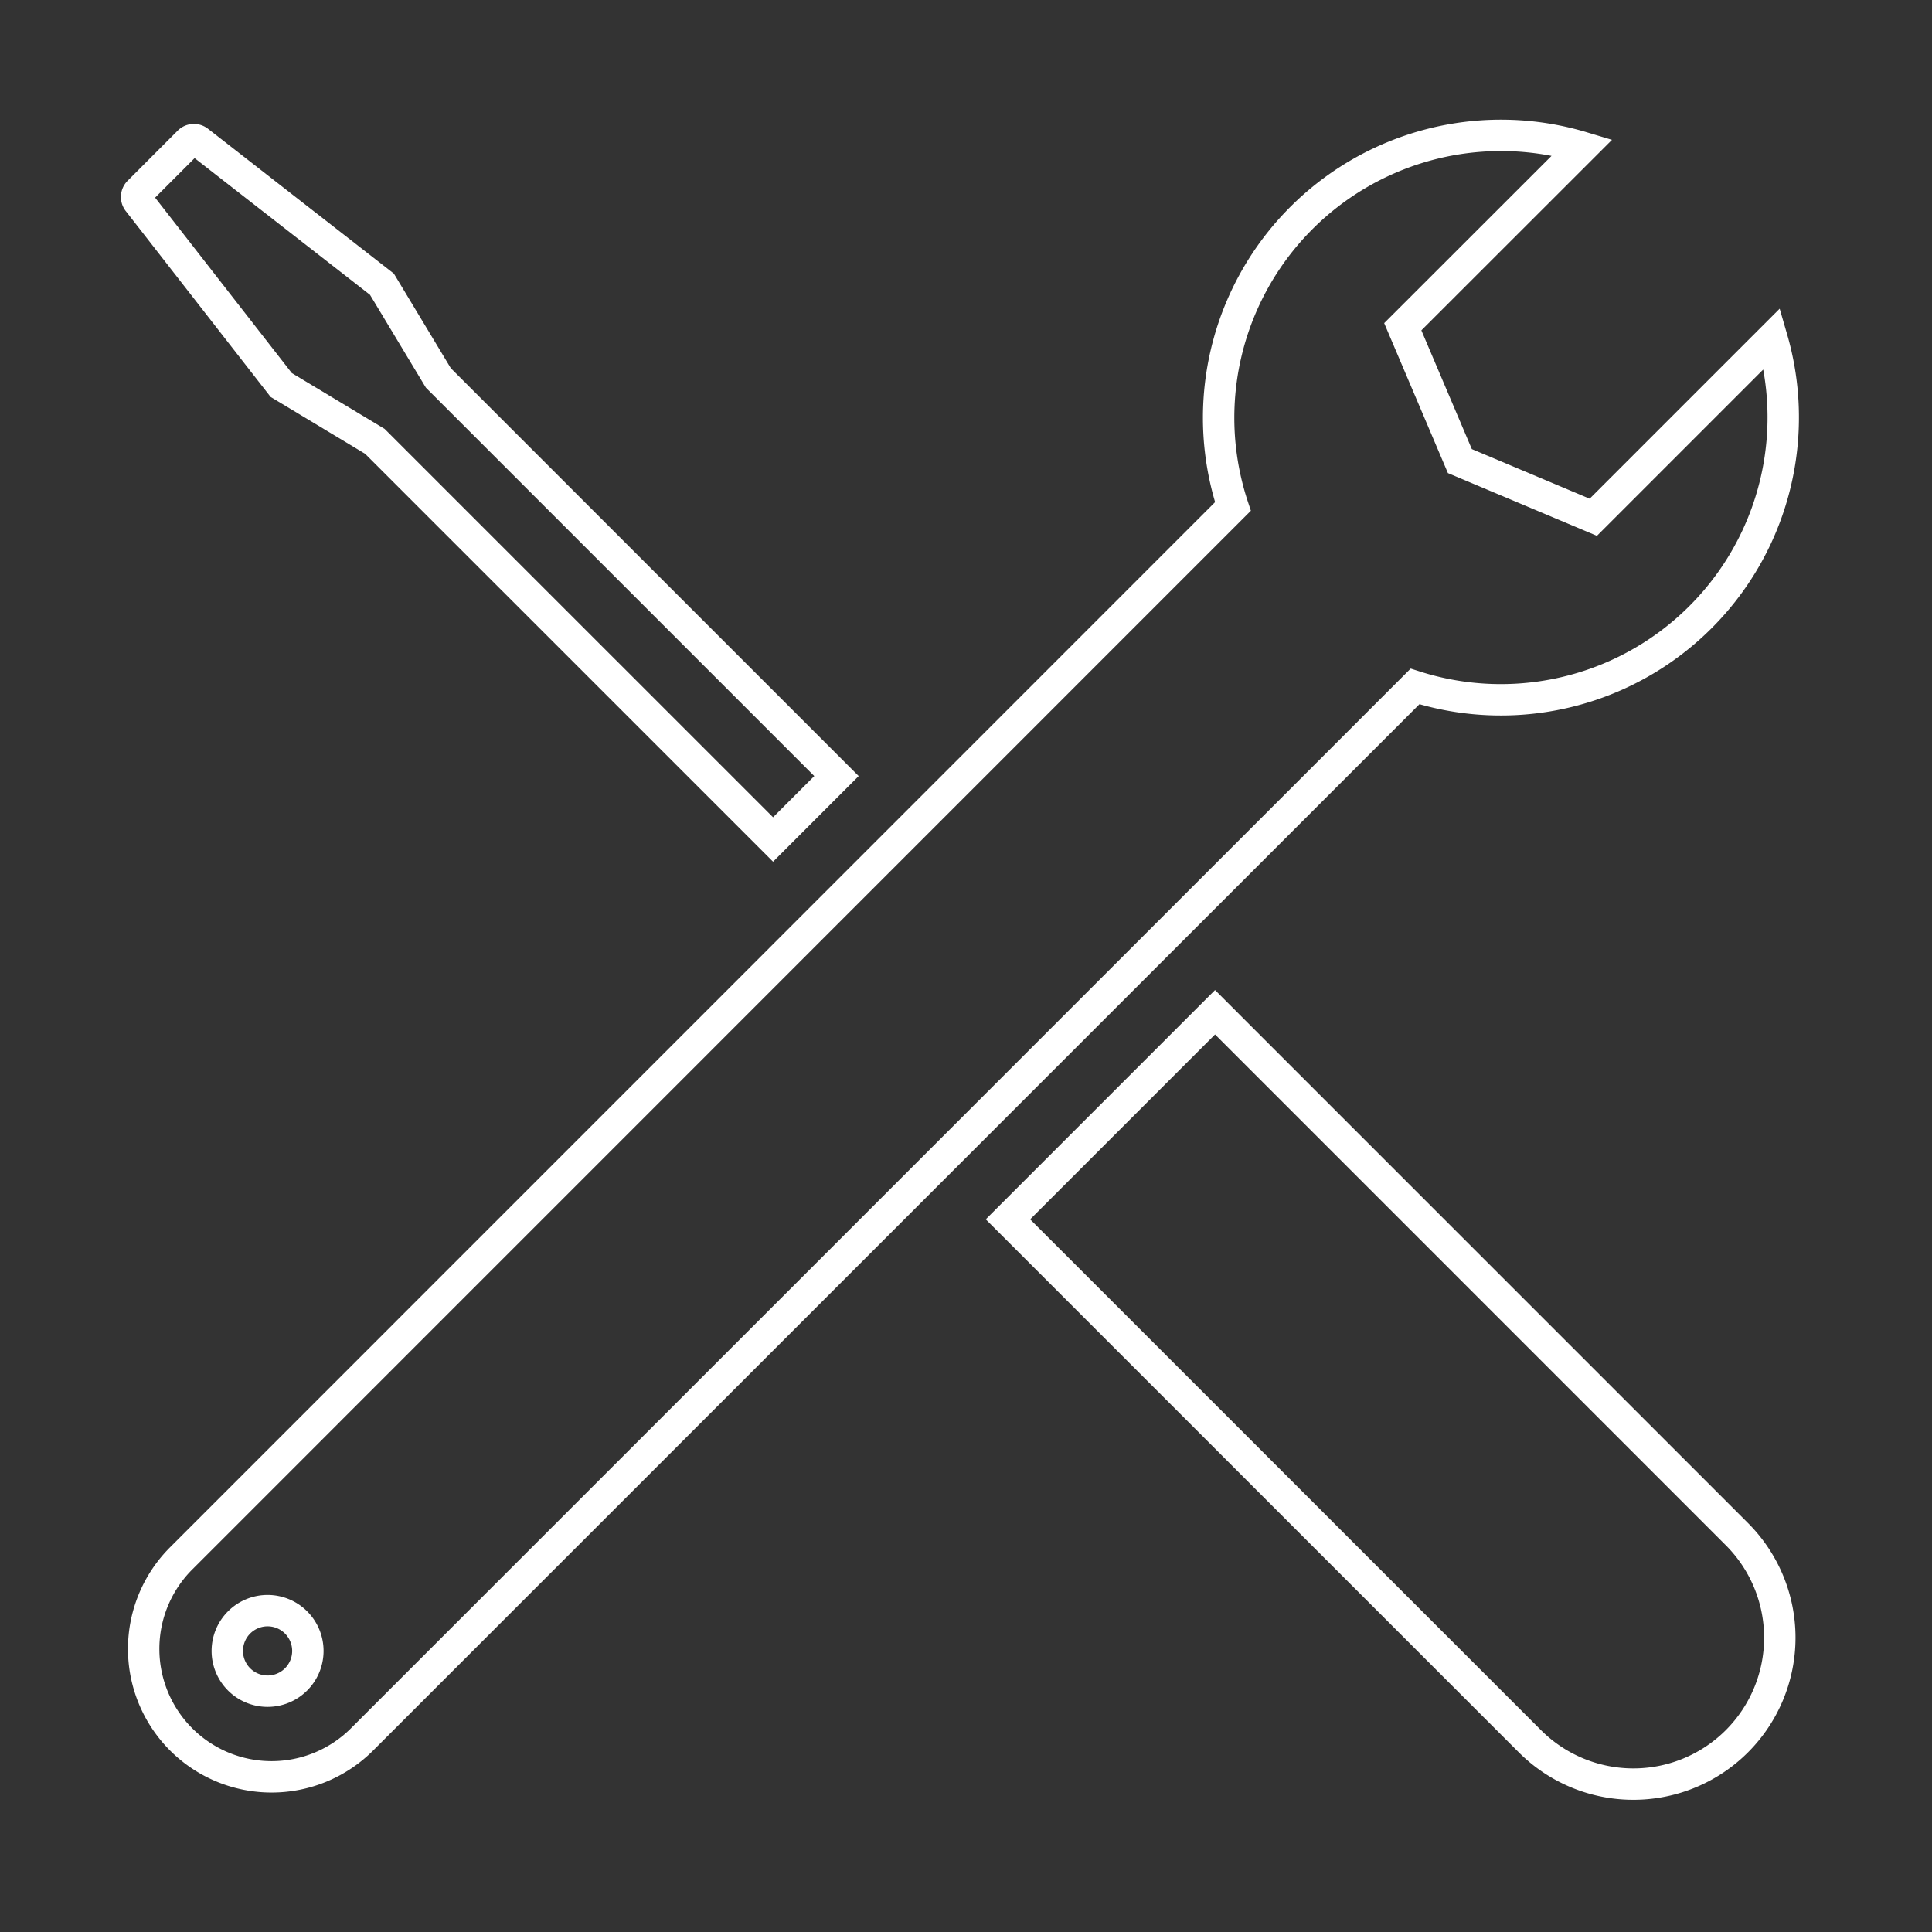 <?xml version="1.0" encoding="UTF-8"?> <svg xmlns="http://www.w3.org/2000/svg" id="Layer_1" data-name="Layer 1" viewBox="0 0 800 800"><rect x="0" y="0" width="800" height="800" fill="#333333" stroke="none"/><defs><style>.cls-1{fill:none;stroke:#fff;stroke-miterlimit:10;stroke-width:13px;}</style></defs><path class="cls-1" d="M719.23,635.27,503.12,419.15,417.37,504.9,633.48,721a60.63,60.63,0,0,0,85.75,0h0A60.63,60.63,0,0,0,719.23,635.27Z"></path><path class="cls-1" d="M181.51,156.49l-23.36-38.8-76-59.23a3,3,0,0,0-4,.25L57.46,79.42a3,3,0,0,0-.24,4l59.22,76,38.8,23.35L320.11,347.62l26.26-26.27Z"></path><path class="cls-1" d="M733.75,140.19l-74,74-55.25-23.26-23.64-55.63L655.2,61A116.93,116.93,0,0,0,510.53,209.72L75,645.31a53,53,0,0,0,0,74.93h0a53,53,0,0,0,74.93,0l436-436A116.93,116.93,0,0,0,733.75,140.19ZM99,695.4a16.68,16.68,0,1,1,23.6,0A16.69,16.69,0,0,1,99,695.4Z"></path></svg> 